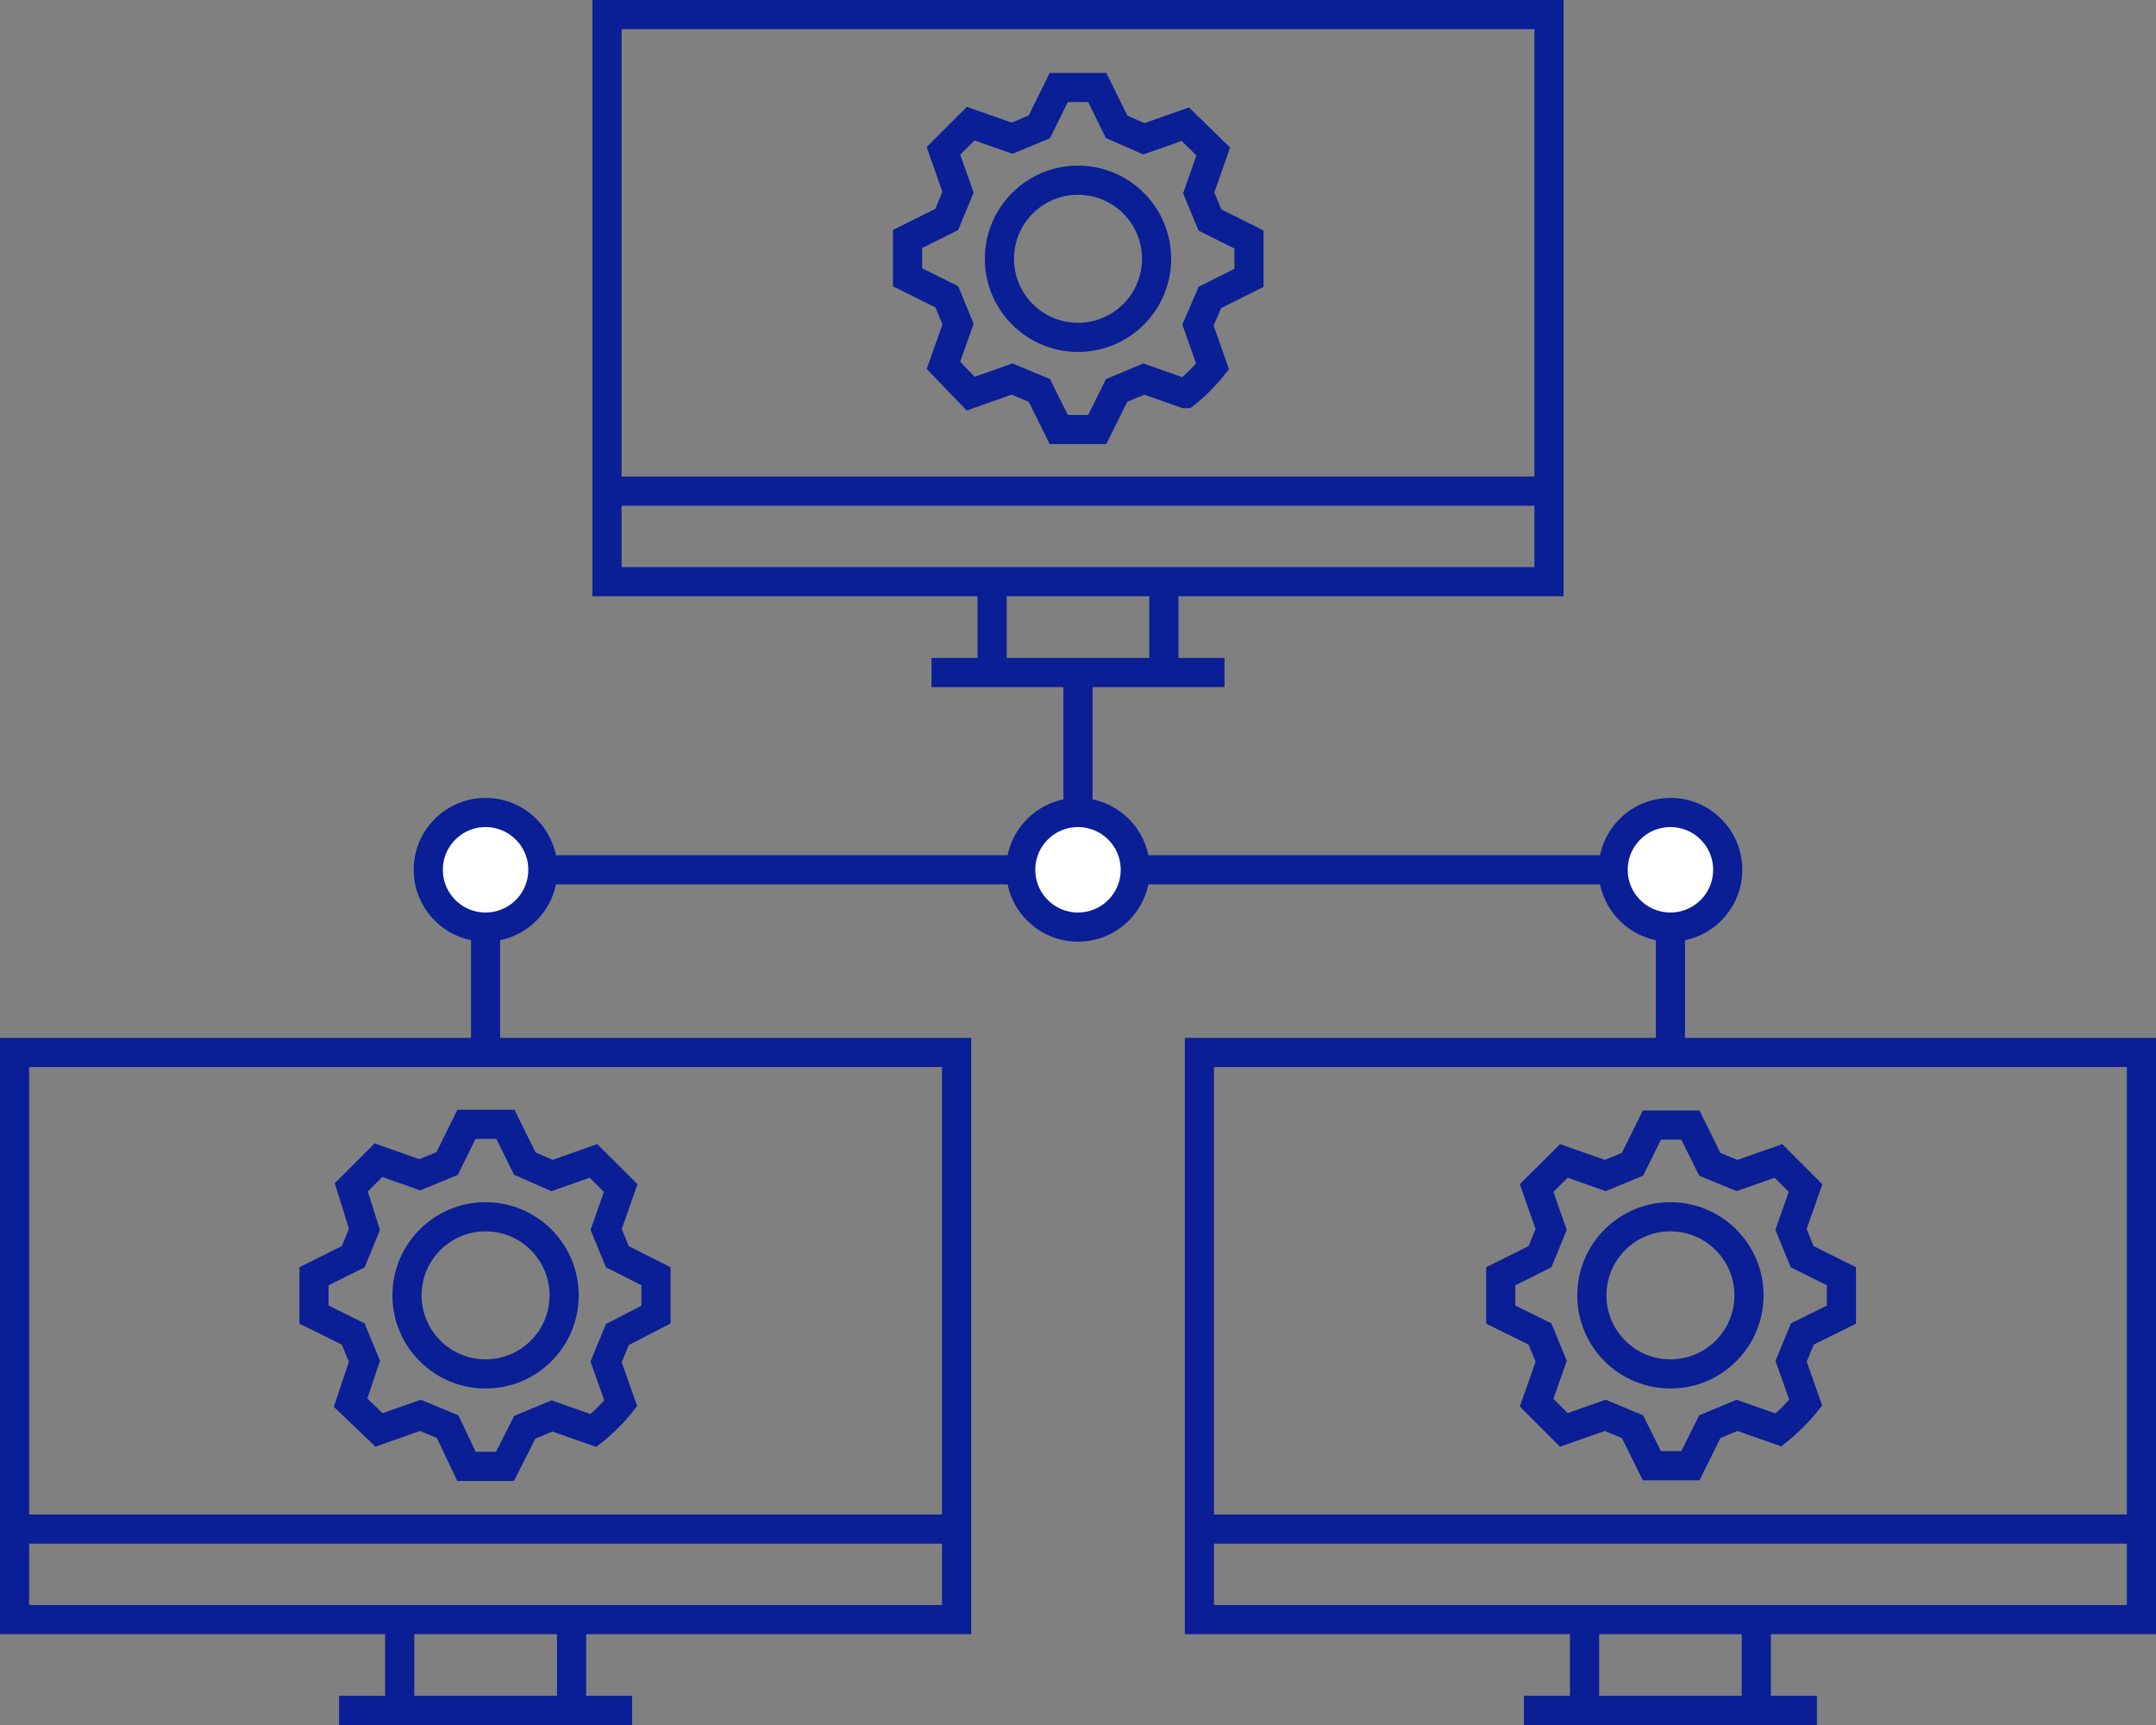 <svg xmlns="http://www.w3.org/2000/svg" viewBox="0 0 147.9 118.32"><rect x="0" y="0" width="147.9" height="118.32" fill="#808080" stroke="none"/><defs><style>.cls-1,.cls-2{fill:none;stroke:#0a1e96;stroke-miterlimit:10;stroke-width:2px}.cls-2{fill:#fff}</style></defs><g id="レイヤー_2" data-name="レイヤー 2"><g id="レイヤー_1-2" data-name="レイヤー 1"><path class="cls-1" d="M41.64 1h64.62v38.9H41.64zM79.84 39.9v6.23M68.06 39.9v6.23M63.9 46.13H84M41.64 33.69h64.62M1 72.19h64.62v38.9H1zM39.21 111.09v6.23M27.42 111.09v6.23M23.26 117.32h20.1M1 104.88h64.62M82.28 72.19h64.62v38.9H82.28zM120.48 111.09v6.23M108.7 111.09v6.23M104.54 117.32h20.1M82.28 104.88h64.62M33.31 72.19V59.66h81.28v12.53M73.95 46.13v13.53"/><circle class="cls-2" cx="73.95" cy="59.66" r="3.93"/><circle class="cls-2" cx="33.31" cy="59.66" r="3.93"/><circle class="cls-2" cx="114.59" cy="59.66" r="3.93"/><path class="cls-1" d="M85.68 19.06v-2.63L83 15.09l-.77-1.86 1-2.84-1.92-1.87-2.84 1-1.87-.82L75.27 6h-2.64L71.3 8.7l-1.87.78-2.84-1-1.87 1.87 1 2.83-.77 1.87-2.69 1.34v2.63l2.69 1.34.77 1.87-1 2.83L66.59 27l2.84-1 1.87.78 1.33 2.68h2.64l1.33-2.68 1.87-.78 2.84 1a11.81 11.81 0 0 0 1.87-1.87l-1-2.83.82-1.9z"/><circle class="cls-1" cx="73.95" cy="17.75" r="5.39"/><path class="cls-1" d="M45 90.17v-2.63l-2.65-1.34-.77-1.87 1-2.84-1.87-1.86-2.84 1-1.87-.82-1.33-2.69H32l-1.33 2.69-1.87.77-2.84-1-1.86 1.86.9 2.89-.77 1.87-2.69 1.34v2.63l2.69 1.33.77 1.87-.95 2.84L26 98.08l2.84-1 1.87.78 1.29 2.72h2.64L36 97.9l1.87-.78 2.84 1a11.81 11.81 0 0 0 1.87-1.87l-1-2.84.77-1.87z"/><circle class="cls-1" cx="33.31" cy="88.85" r="5.39"/><path class="cls-1" d="M126.32 90.17v-2.63l-2.69-1.34-.77-1.87 1-2.84-1.86-1.86-2.84 1-1.87-.77-1.33-2.69h-2.64l-1.33 2.69-1.87.77-2.84-1-1.87 1.86 1 2.84-.77 1.87-2.69 1.34v2.63l2.69 1.33.77 1.87-1 2.84 1.87 1.87 2.84-1 1.87.78 1.33 2.68h2.64l1.33-2.68 1.87-.78 2.84 1a12.25 12.25 0 0 0 1.87-1.87l-1-2.84.77-1.87z"/><circle class="cls-1" cx="114.59" cy="88.85" r="5.39"/></g></g></svg>